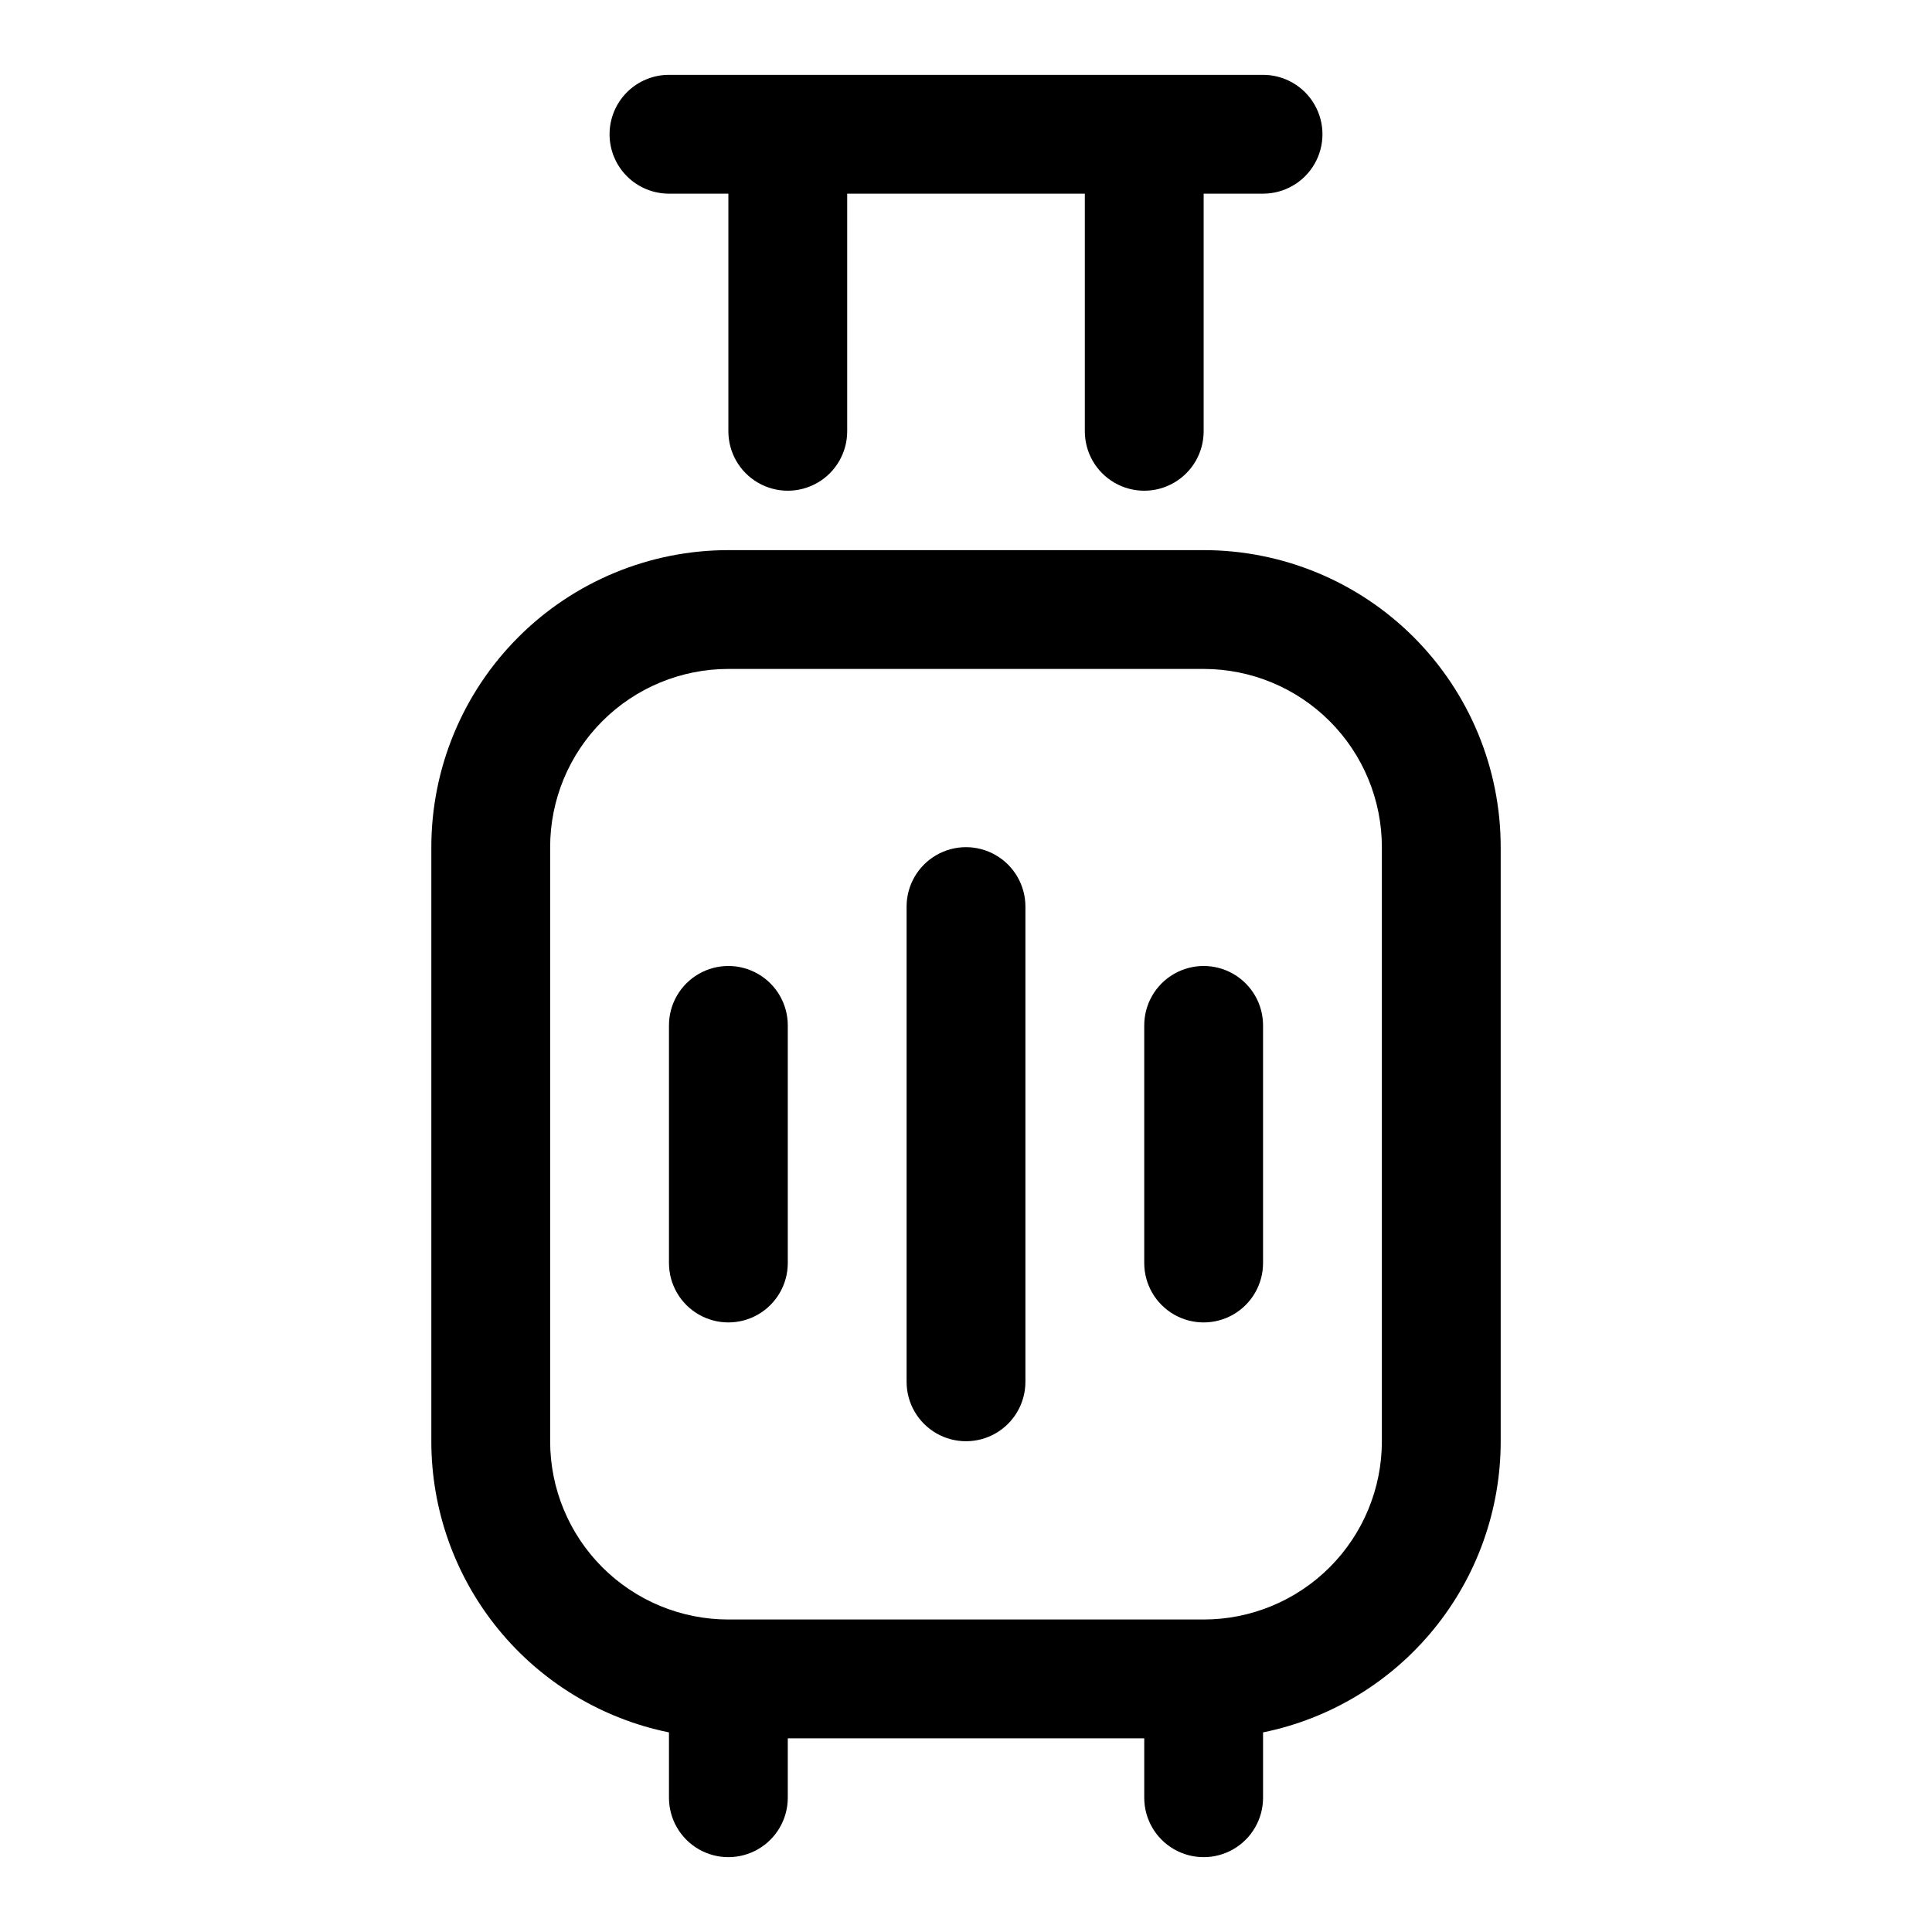 <?xml version="1.0" encoding="UTF-8"?>
<!-- Uploaded to: ICON Repo, www.iconrepo.com, Generator: ICON Repo Mixer Tools -->
<svg fill="#000000" width="800px" height="800px" version="1.1" viewBox="144 144 512 512" xmlns="http://www.w3.org/2000/svg">
 <path d="m462.98 289.79h-125.95c-20.879 0-40.902 8.293-55.664 23.059-14.762 14.762-23.059 34.785-23.059 55.664v157.44c-0.004 18.148 6.266 35.742 17.738 49.797 11.477 14.059 27.457 23.723 45.238 27.352v17.316c0 5.625 3 10.824 7.871 13.637 4.875 2.812 10.875 2.812 15.746 0 4.871-2.812 7.871-8.012 7.871-13.637v-15.742h94.465v15.742c0 5.625 3 10.824 7.871 13.637 4.871 2.812 10.875 2.812 15.746 0s7.871-8.012 7.871-13.637v-17.316c17.781-3.629 33.762-13.293 45.238-27.352 11.477-14.055 17.742-31.648 17.738-49.797v-157.44c0-20.879-8.293-40.902-23.059-55.664-14.762-14.766-34.785-23.059-55.66-23.059zm47.23 236.16c0 12.527-4.977 24.543-13.836 33.398-8.855 8.859-20.871 13.836-33.395 13.836h-125.95c-12.527 0-24.543-4.977-33.398-13.836-8.859-8.855-13.836-20.871-13.836-33.398v-157.44c0-12.527 4.977-24.543 13.836-33.398 8.855-8.859 20.871-13.836 33.398-13.836h125.95c12.523 0 24.539 4.977 33.395 13.836 8.859 8.855 13.836 20.871 13.836 33.398zm-94.465-141.7v125.95c0 5.625-3 10.82-7.871 13.633s-10.875 2.812-15.746 0-7.871-8.008-7.871-13.633v-125.95c0-5.625 3-10.82 7.871-13.633s10.875-2.812 15.746 0 7.871 8.008 7.871 13.633zm62.977 31.488v62.977c0 5.625-3 10.824-7.871 13.633-4.871 2.812-10.875 2.812-15.746 0-4.871-2.809-7.871-8.008-7.871-13.633v-62.977c0-5.625 3-10.82 7.871-13.633 4.871-2.812 10.875-2.812 15.746 0s7.871 8.008 7.871 13.633zm-125.95 0v62.977c0 5.625-3 10.824-7.871 13.633-4.871 2.812-10.871 2.812-15.746 0-4.871-2.809-7.871-8.008-7.871-13.633v-62.977c0-5.625 3-10.82 7.871-13.633 4.875-2.812 10.875-2.812 15.746 0 4.871 2.812 7.871 8.008 7.871 13.633zm-47.23-236.16c0-4.176 1.656-8.18 4.609-11.133s6.957-4.613 11.133-4.613h157.44c5.625 0 10.824 3.004 13.633 7.875 2.812 4.871 2.812 10.871 0 15.742-2.809 4.871-8.008 7.871-13.633 7.871h-15.742v62.977c0 5.625-3.004 10.824-7.875 13.637-4.871 2.812-10.871 2.812-15.742 0s-7.871-8.012-7.871-13.637v-62.977h-62.977v62.977c0 5.625-3.004 10.824-7.875 13.637-4.871 2.812-10.871 2.812-15.742 0-4.871-2.812-7.871-8.012-7.871-13.637v-62.977h-15.746c-4.176 0-8.18-1.656-11.133-4.609s-4.609-6.957-4.609-11.133z"/>
</svg>